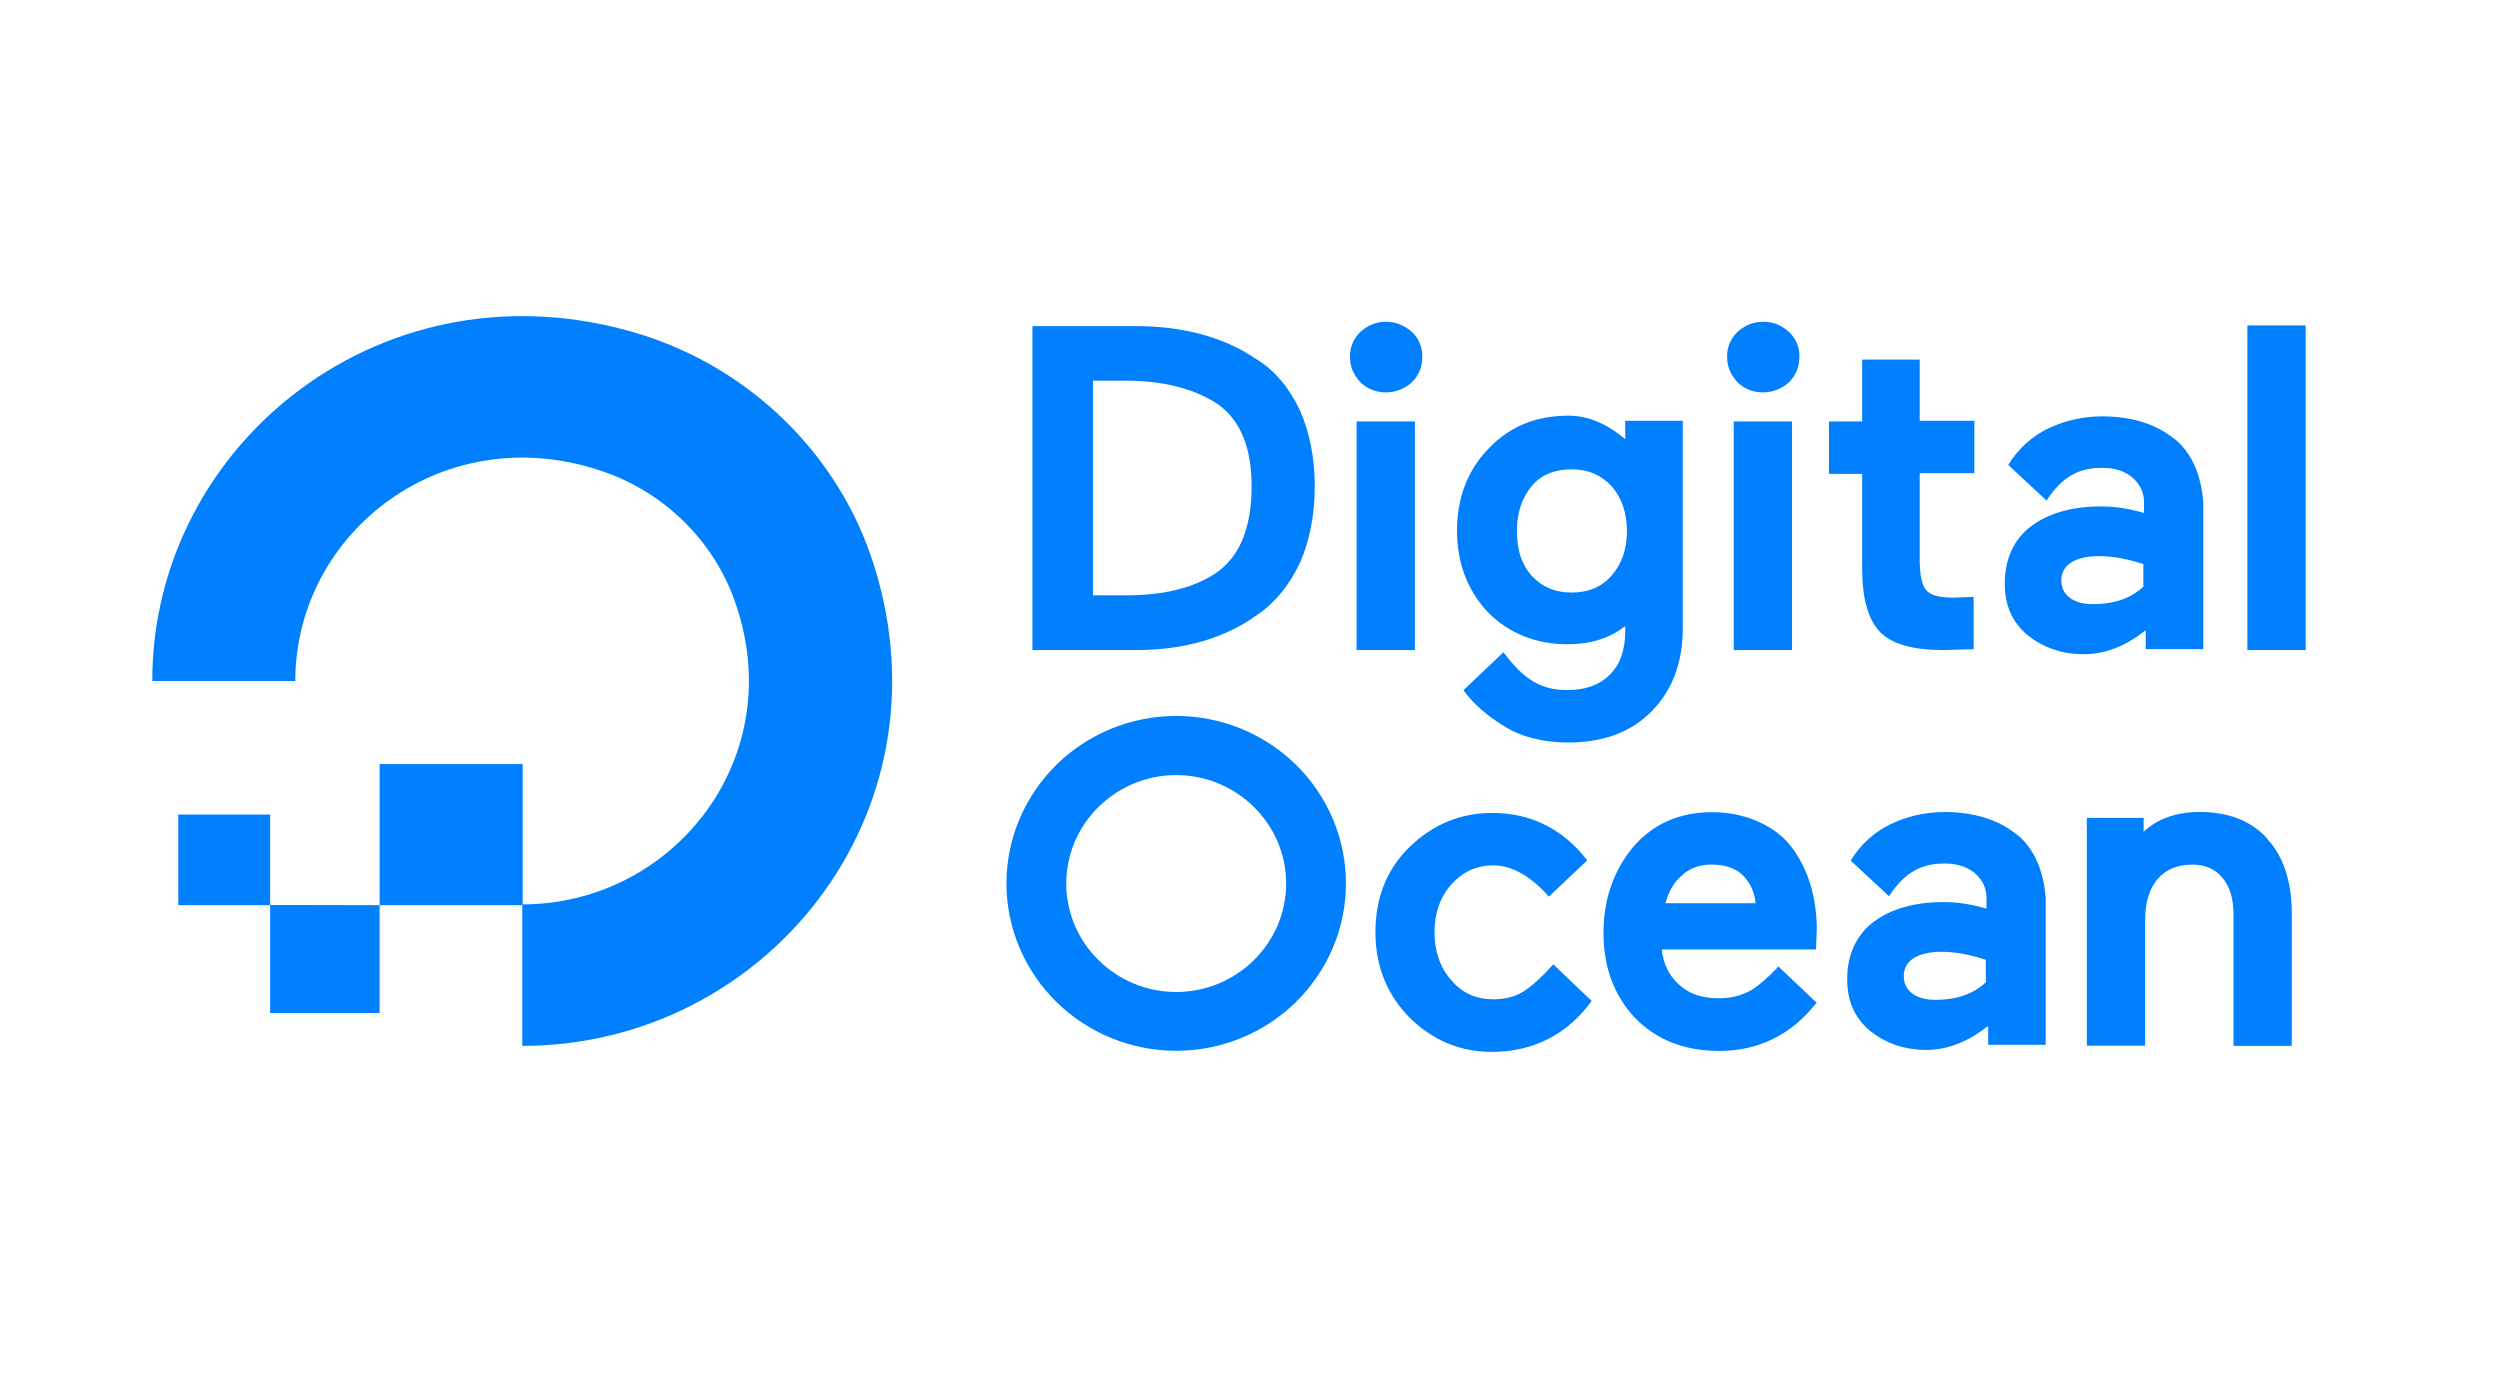 <svg width="74" height="41" viewBox="0 0 74 41" fill="none" xmlns="http://www.w3.org/2000/svg">
<g clip-path="url(#clip0_12991_586)">
<path d="M15.459 30.958V26.77C19.955 26.77 23.444 22.373 21.718 17.707C21.085 15.992 19.681 14.609 17.93 13.984C13.199 12.294 8.741 15.724 8.741 20.157H4.507C4.507 13.088 11.442 7.578 18.949 9.893C22.228 10.909 24.847 13.481 25.865 16.715C28.212 24.125 22.624 30.958 15.459 30.958Z" fill="#0080FF"/>
<path fill-rule="evenodd" clip-rule="evenodd" d="M15.471 22.617V26.793H11.237V22.617H15.471ZM11.237 26.793V29.984H7.996V26.787L11.237 26.793ZM7.996 26.793H5.277V24.111H7.996V26.793Z" fill="#0080FF"/>
<path d="M37.207 10.644C36.246 9.977 35.017 9.653 33.618 9.653H30.56V19.241H33.646C35.044 19.241 36.262 18.896 37.235 18.185C37.76 17.825 38.175 17.302 38.481 16.655C38.765 16.009 38.917 15.233 38.917 14.393C38.917 13.553 38.765 12.799 38.481 12.153C38.175 11.507 37.76 10.989 37.213 10.644H37.207ZM32.358 11.268H33.319C34.389 11.268 35.263 11.484 35.935 11.892C36.677 12.345 37.048 13.185 37.048 14.391C37.048 15.641 36.683 16.524 35.935 16.998C35.302 17.408 34.427 17.622 33.335 17.622H32.352V11.264L32.358 11.268ZM41.03 9.524C40.724 9.524 40.484 9.632 40.265 9.826C40.166 9.921 40.087 10.035 40.035 10.161C39.982 10.287 39.956 10.422 39.959 10.559C39.959 10.86 40.069 11.097 40.265 11.313C40.462 11.507 40.724 11.615 41.03 11.615C41.314 11.612 41.587 11.505 41.795 11.313C41.991 11.119 42.101 10.86 42.101 10.559C42.104 10.422 42.078 10.287 42.025 10.161C41.973 10.035 41.894 9.921 41.795 9.826C41.576 9.632 41.308 9.524 41.03 9.524ZM40.155 12.476H41.881V19.241H40.155V12.476ZM48.151 13.036C47.627 12.584 47.059 12.304 46.425 12.304C45.464 12.304 44.678 12.628 44.066 13.274C43.455 13.898 43.127 14.717 43.127 15.708C43.127 16.656 43.433 17.475 44.044 18.122C44.656 18.746 45.464 19.07 46.404 19.07C47.059 19.07 47.649 18.897 48.107 18.531V18.681C48.107 19.241 47.955 19.672 47.648 19.974C47.342 20.276 46.927 20.426 46.403 20.426C45.616 20.426 45.113 20.124 44.502 19.306L43.322 20.426L43.344 20.469C43.606 20.814 43.977 21.159 44.502 21.482C45.004 21.806 45.66 21.978 46.424 21.978C47.451 21.978 48.281 21.676 48.893 21.051C49.505 20.427 49.81 19.608 49.81 18.595V12.455H48.107V13.037L48.151 13.036ZM47.699 17.043C47.393 17.388 46.999 17.539 46.519 17.539C46.016 17.539 45.645 17.367 45.338 17.043C45.032 16.698 44.901 16.268 44.901 15.723C44.901 15.163 45.054 14.732 45.338 14.388C45.623 14.043 46.038 13.892 46.519 13.892C47.021 13.892 47.392 14.064 47.699 14.388C48.005 14.733 48.157 15.186 48.157 15.723C48.157 16.261 48.005 16.693 47.699 17.043ZM51.318 12.476H53.044V19.241H51.318V12.476ZM52.192 9.524C51.886 9.524 51.646 9.632 51.428 9.826C51.328 9.921 51.25 10.035 51.197 10.161C51.145 10.287 51.119 10.422 51.122 10.559C51.122 10.86 51.231 11.097 51.428 11.313C51.624 11.507 51.886 11.615 52.192 11.615C52.477 11.612 52.75 11.505 52.957 11.313C53.154 11.119 53.263 10.86 53.263 10.559C53.266 10.422 53.24 10.287 53.188 10.161C53.135 10.035 53.056 9.921 52.957 9.826C52.738 9.632 52.498 9.524 52.192 9.524ZM56.824 10.644H55.12V12.476H54.137V14.027H55.12V16.827C55.12 17.711 55.295 18.336 55.645 18.702C55.995 19.068 56.628 19.241 57.501 19.241L58.332 19.219H58.419V17.668L57.829 17.69C57.414 17.69 57.152 17.625 57.02 17.474C56.888 17.322 56.824 17.022 56.824 16.569V14.006H58.44V12.455H56.824V10.646V10.644ZM66.522 9.632H68.248V19.241H66.522V9.632Z" fill="#0080FF"/>
<path d="M64.36 12.992C63.835 12.561 63.114 12.324 62.218 12.324C61.65 12.324 61.105 12.453 60.624 12.684C60.166 12.9 59.729 13.287 59.444 13.761L59.466 13.783L60.579 14.817C61.038 14.106 61.541 13.848 62.218 13.848C62.583 13.848 62.873 13.934 63.113 14.128C63.332 14.322 63.463 14.559 63.463 14.86V15.184C63.026 15.055 62.611 14.99 62.196 14.99C61.344 14.99 60.645 15.184 60.127 15.572C59.61 15.96 59.341 16.542 59.341 17.274C59.341 17.921 59.56 18.416 60.018 18.804C60.477 19.164 61.023 19.365 61.679 19.365C62.334 19.365 62.946 19.107 63.513 18.654V19.214H65.217V14.862C65.151 14.064 64.888 13.418 64.365 12.987L64.36 12.992ZM61.301 16.654C61.498 16.526 61.788 16.461 62.132 16.461C62.547 16.461 62.983 16.547 63.443 16.698V17.366C63.078 17.71 62.569 17.883 61.957 17.883C61.651 17.883 61.433 17.818 61.258 17.689C61.181 17.631 61.12 17.555 61.078 17.469C61.036 17.383 61.016 17.289 61.017 17.193C61.011 17.087 61.034 16.98 61.084 16.885C61.134 16.791 61.209 16.711 61.301 16.654Z" fill="#0080FF"/>
<path d="M45.978 28.544C45.672 28.889 45.345 29.19 45.104 29.342C44.863 29.494 44.558 29.579 44.209 29.579C43.706 29.579 43.291 29.407 42.964 29.019C42.635 28.659 42.461 28.157 42.461 27.597C42.461 27.015 42.636 26.541 42.964 26.175C43.291 25.809 43.706 25.614 44.209 25.614C44.755 25.614 45.345 25.959 45.847 26.541L46.983 25.464C46.241 24.516 45.301 24.063 44.165 24.063C43.226 24.063 42.401 24.408 41.718 25.076C41.036 25.744 40.713 26.584 40.713 27.596C40.713 28.608 41.063 29.449 41.718 30.116C42.395 30.785 43.203 31.136 44.164 31.136C45.409 31.136 46.415 30.597 47.113 29.628L45.977 28.544H45.978ZM53.077 25.14C52.837 24.795 52.509 24.537 52.094 24.342C51.679 24.147 51.199 24.041 50.674 24.041C49.713 24.041 48.926 24.386 48.337 25.075C47.769 25.765 47.463 26.605 47.463 27.617C47.463 28.651 47.792 29.491 48.403 30.137C49.035 30.783 49.866 31.107 50.893 31.107C52.051 31.107 53.012 30.627 53.733 29.728L53.777 29.685L52.641 28.608C52.532 28.737 52.379 28.866 52.248 28.995C52.073 29.145 51.919 29.276 51.745 29.355C51.474 29.488 51.175 29.554 50.872 29.549C50.385 29.549 49.998 29.42 49.692 29.14C49.408 28.882 49.233 28.537 49.189 28.105H53.755L53.777 27.482C53.777 27.051 53.711 26.62 53.602 26.232C53.493 25.843 53.318 25.477 53.078 25.134L53.077 25.14ZM49.298 26.735C49.386 26.41 49.538 26.131 49.757 25.936C49.997 25.7 50.303 25.591 50.652 25.591C51.067 25.591 51.395 25.7 51.614 25.936C51.819 26.155 51.943 26.437 51.963 26.735H49.298Z" fill="#0080FF"/>
<path d="M59.696 24.704C59.172 24.273 58.451 24.036 57.555 24.036C56.986 24.036 56.441 24.165 55.961 24.396C55.502 24.612 55.065 24.999 54.781 25.473L54.803 25.495L55.916 26.529C56.374 25.818 56.877 25.56 57.554 25.56C57.919 25.56 58.209 25.646 58.45 25.84C58.669 26.034 58.799 26.271 58.799 26.572V26.896C58.362 26.767 57.948 26.702 57.532 26.702C56.681 26.702 55.981 26.896 55.464 27.284C54.947 27.672 54.677 28.254 54.677 28.986C54.677 29.633 54.896 30.128 55.354 30.516C55.813 30.876 56.359 31.077 57.015 31.077C57.671 31.077 58.282 30.819 58.85 30.366V30.926H60.553V26.574C60.487 25.776 60.225 25.13 59.702 24.699L59.696 24.704ZM56.638 28.367C56.834 28.238 57.125 28.173 57.468 28.173C57.883 28.173 58.32 28.259 58.779 28.41V29.078C58.414 29.423 57.906 29.595 57.294 29.595C56.988 29.595 56.769 29.53 56.594 29.401C56.518 29.343 56.456 29.267 56.414 29.181C56.373 29.095 56.352 29.001 56.354 28.905C56.348 28.799 56.371 28.692 56.421 28.598C56.471 28.503 56.546 28.423 56.638 28.367Z" fill="#0080FF"/>
<path d="M67.123 24.833C66.636 24.294 65.965 24.035 65.113 24.035C64.436 24.035 63.867 24.229 63.452 24.617V24.208H61.77V30.952H63.496V27.224C63.496 26.707 63.626 26.298 63.861 26.024C64.095 25.751 64.429 25.593 64.888 25.593C65.28 25.593 65.564 25.722 65.783 25.981C66.001 26.24 66.111 26.605 66.111 27.037V30.958H67.837V27.037C67.837 26.111 67.597 25.357 67.116 24.839L67.123 24.833ZM34.816 31.103C33.483 31.103 32.205 30.581 31.263 29.652C30.321 28.722 29.792 27.462 29.791 26.148C29.792 24.834 30.321 23.573 31.263 22.644C32.205 21.715 33.483 21.192 34.816 21.192C36.148 21.192 37.426 21.715 38.368 22.644C39.31 23.573 39.84 24.834 39.84 26.148C39.84 27.462 39.31 28.722 38.368 29.652C37.426 30.581 36.148 31.103 34.816 31.103ZM34.816 22.943C33.024 22.943 31.561 24.387 31.561 26.153C31.561 27.92 33.025 29.363 34.816 29.363C36.607 29.363 38.07 27.92 38.07 26.153C38.07 24.387 36.607 22.943 34.816 22.943Z" fill="#0080FF"/>
</g>
<defs>
<clipPath id="clip0_12991_586">
<rect x="0.249" y="0.324" width="73" height="40" rx="4" fill="white"/>
</clipPath>
</defs>
</svg>

